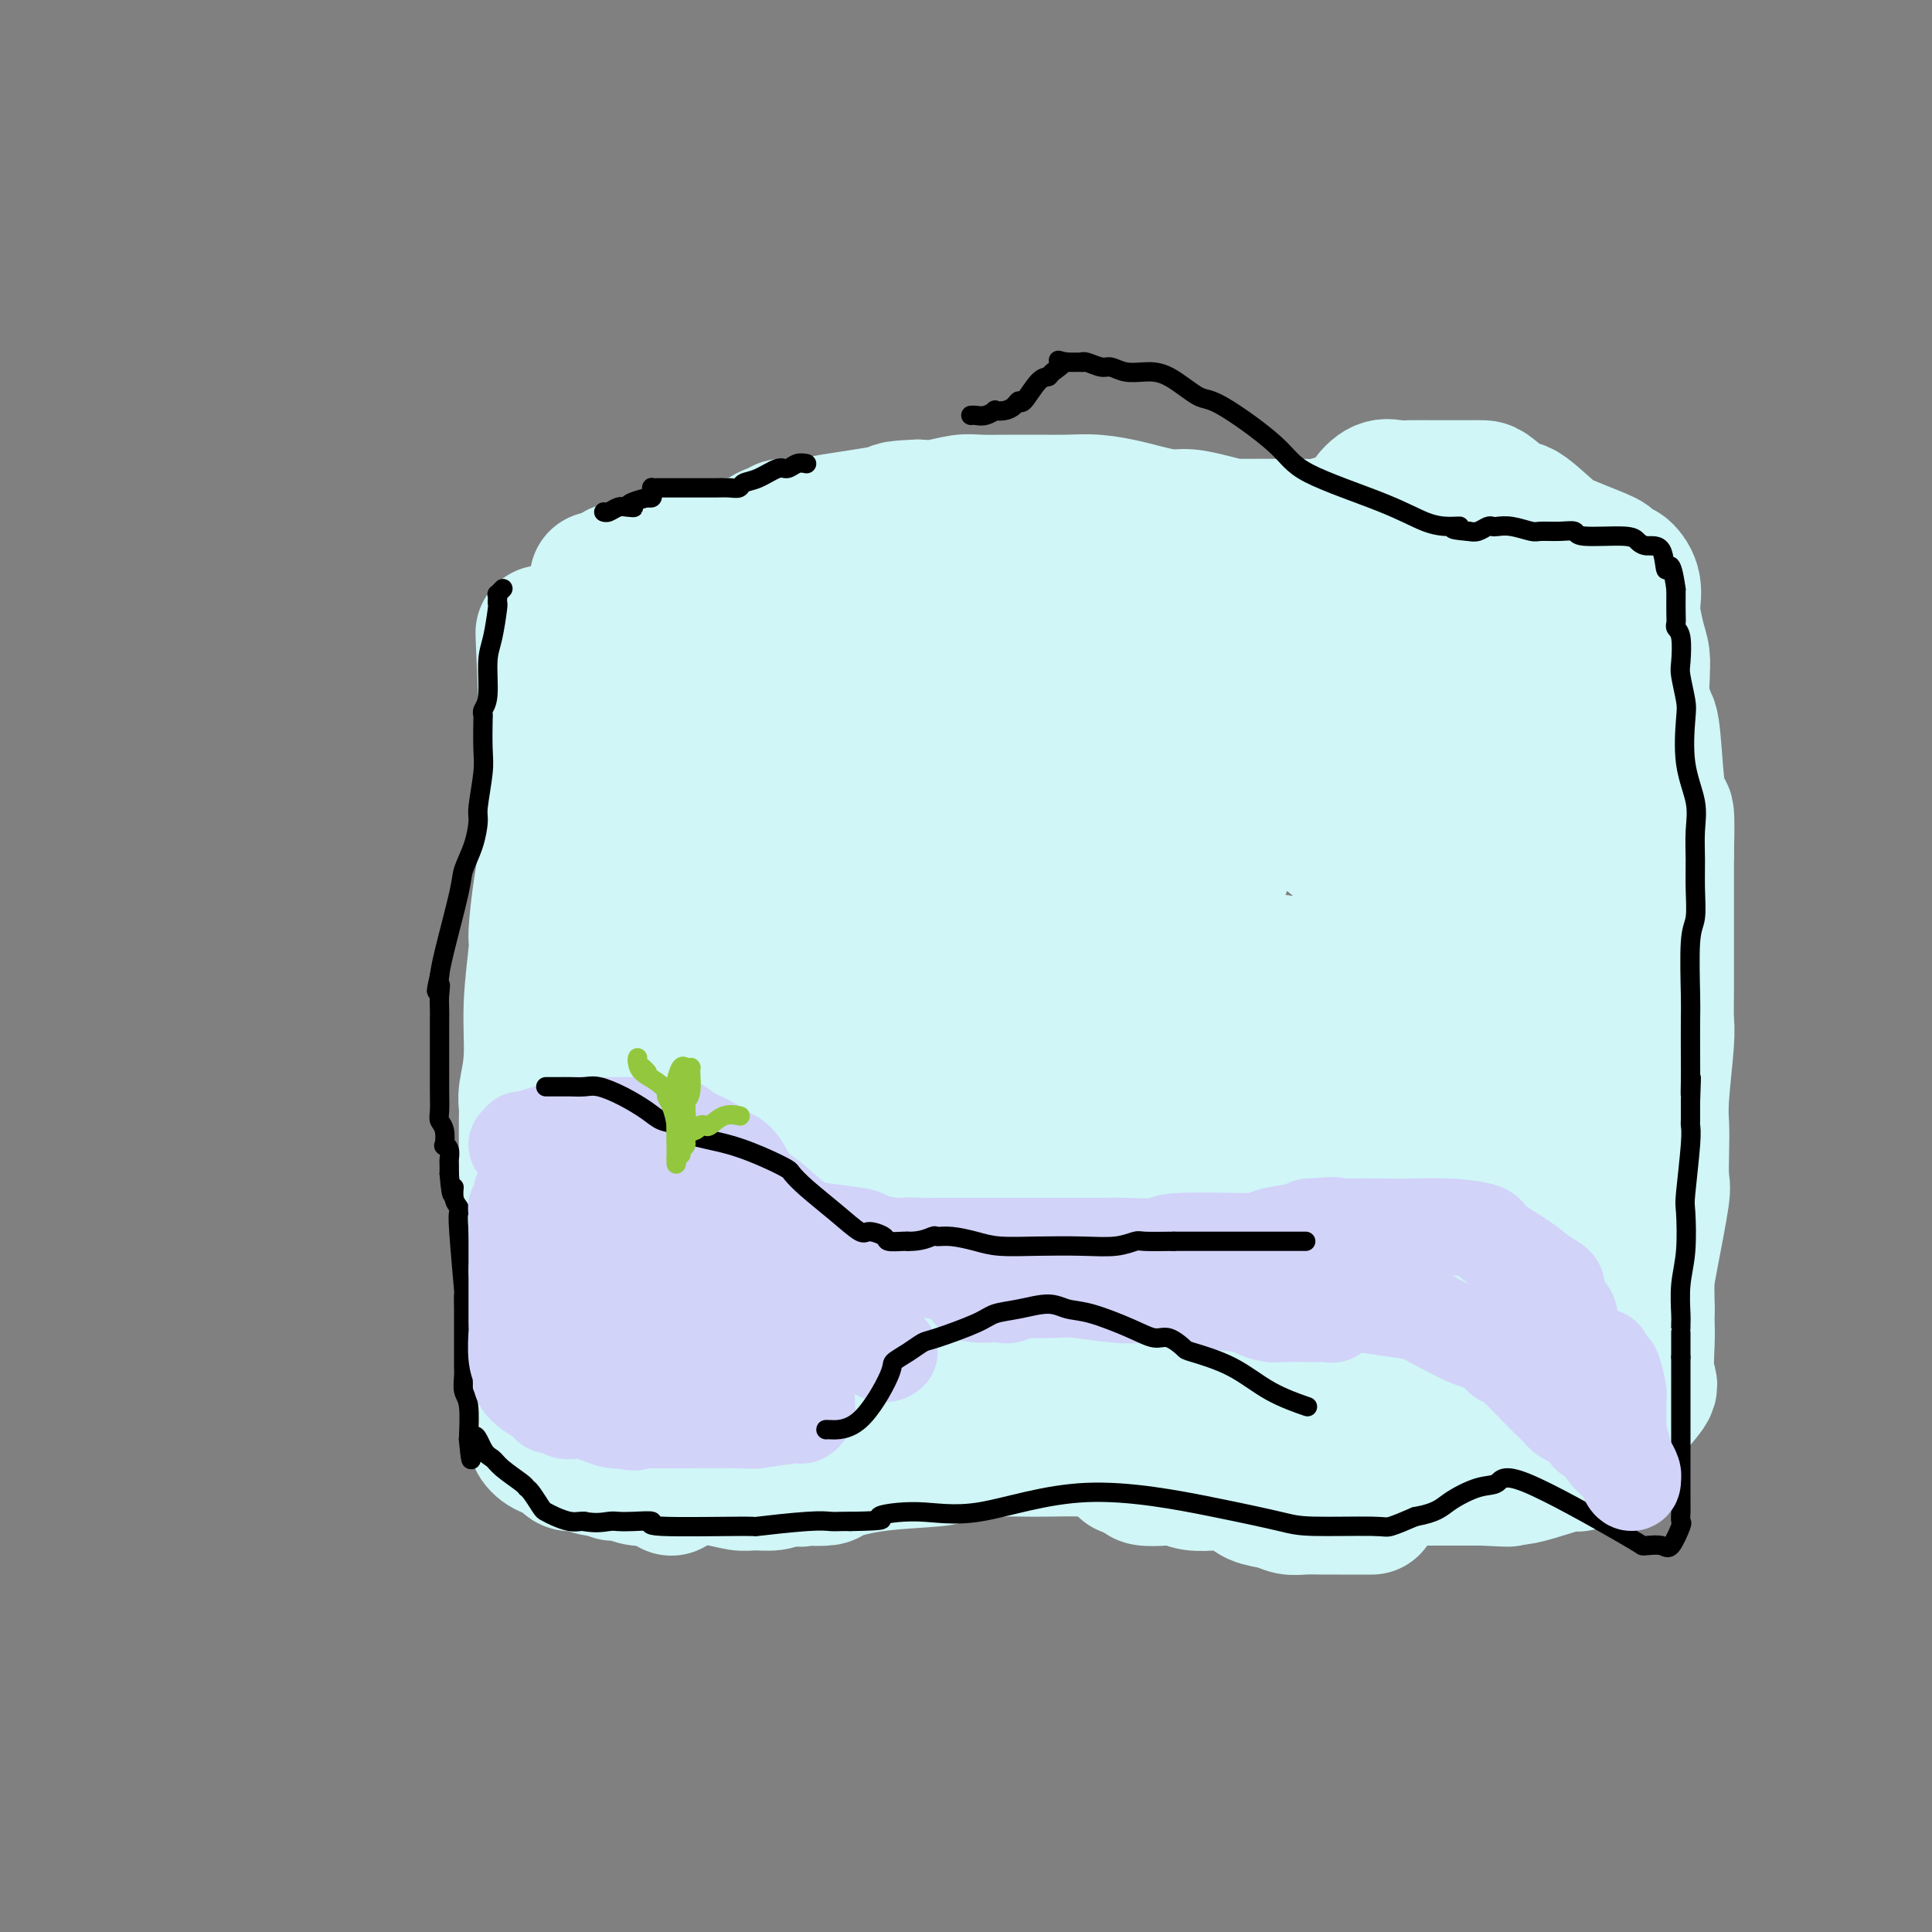 <svg viewBox='0 0 400 400' version='1.1' xmlns='http://www.w3.org/2000/svg' xmlns:xlink='http://www.w3.org/1999/xlink'><rect x="0" y="0" width="400" height="400" fill="#808080" stroke="none"/><g fill='none' stroke='#D0F6F7' stroke-width='28' stroke-linecap='round' stroke-linejoin='round'><path d='M115,134c0.002,0.543 0.005,1.085 0,2c-0.005,0.915 -0.016,2.202 0,3c0.016,0.798 0.061,1.107 0,2c-0.061,0.893 -0.227,2.372 0,3c0.227,0.628 0.846,0.406 1,1c0.154,0.594 -0.156,2.004 0,6c0.156,3.996 0.778,10.578 1,14c0.222,3.422 0.044,3.684 0,6c-0.044,2.316 0.044,6.687 0,10c-0.044,3.313 -0.222,5.568 0,7c0.222,1.432 0.844,2.040 1,4c0.156,1.960 -0.154,5.270 0,8c0.154,2.730 0.773,4.878 1,7c0.227,2.122 0.061,4.218 0,6c-0.061,1.782 -0.016,3.249 0,4c0.016,0.751 0.005,0.786 0,1c-0.005,0.214 -0.002,0.607 0,1'/><path d='M119,219c0.619,13.115 0.166,3.404 0,0c-0.166,-3.404 -0.044,-0.501 0,1c0.044,1.501 0.012,1.601 0,2c-0.012,0.399 -0.003,1.097 0,2c0.003,0.903 0.001,2.013 0,3c-0.001,0.987 -0.000,1.853 0,2c0.000,0.147 0.000,-0.425 0,1c-0.000,1.425 -0.001,4.848 0,7c0.001,2.152 0.004,3.034 0,4c-0.004,0.966 -0.015,2.018 0,4c0.015,1.982 0.057,4.896 0,7c-0.057,2.104 -0.211,3.398 0,5c0.211,1.602 0.789,3.512 1,6c0.211,2.488 0.057,5.553 0,9c-0.057,3.447 -0.015,7.274 0,9c0.015,1.726 0.004,1.350 0,1c-0.004,-0.350 -0.002,-0.675 0,-1'/><path d='M120,281c-0.526,0.491 -2.341,-29.280 -3,-44c-0.659,-14.720 -0.163,-14.387 0,-19c0.163,-4.613 -0.008,-14.170 0,-20c0.008,-5.830 0.194,-7.932 0,-9c-0.194,-1.068 -0.769,-1.103 -1,-3c-0.231,-1.897 -0.118,-5.658 0,-11c0.118,-5.342 0.242,-12.266 0,-15c-0.242,-2.734 -0.849,-1.279 -1,-1c-0.151,0.279 0.156,-0.617 0,-2c-0.156,-1.383 -0.774,-3.253 -1,-4c-0.226,-0.747 -0.061,-0.369 0,-1c0.061,-0.631 0.016,-2.269 0,-3c-0.016,-0.731 -0.003,-0.553 0,-1c0.003,-0.447 -0.003,-1.518 0,-2c0.003,-0.482 0.015,-0.375 0,-1c-0.015,-0.625 -0.055,-1.982 0,-3c0.055,-1.018 0.207,-1.697 0,-2c-0.207,-0.303 -0.773,-0.229 -1,0c-0.227,0.229 -0.113,0.615 0,1'/><path d='M113,141c-1.083,-20.979 -0.290,-3.427 0,3c0.290,6.427 0.078,1.730 0,1c-0.078,-0.730 -0.021,2.509 0,4c0.021,1.491 0.005,1.236 0,1c-0.005,-0.236 -0.001,-0.452 0,3c0.001,3.452 -0.002,10.571 0,14c0.002,3.429 0.011,3.168 0,4c-0.011,0.832 -0.040,2.758 0,4c0.040,1.242 0.150,1.801 0,3c-0.150,1.199 -0.561,3.039 -1,6c-0.439,2.961 -0.906,7.044 -1,9c-0.094,1.956 0.185,1.784 0,4c-0.185,2.216 -0.834,6.820 -1,11c-0.166,4.180 0.152,7.937 0,11c-0.152,3.063 -0.773,5.433 -1,7c-0.227,1.567 -0.061,2.333 0,3c0.061,0.667 0.016,1.237 0,3c-0.016,1.763 -0.004,4.721 0,7c0.004,2.279 0.001,3.879 0,5c-0.001,1.121 -0.000,1.765 0,2c0.000,0.235 0.000,0.063 0,1c-0.000,0.937 -0.000,2.982 0,5c0.000,2.018 0.000,4.009 0,6'/><path d='M109,258c-0.619,19.495 -0.166,9.733 0,7c0.166,-2.733 0.044,1.562 0,3c-0.044,1.438 -0.012,0.020 0,0c0.012,-0.020 0.003,1.358 0,2c-0.003,0.642 -0.001,0.549 0,1c0.001,0.451 0.000,1.447 0,2c-0.000,0.553 -0.000,0.664 0,1c0.000,0.336 0.000,0.898 0,2c-0.000,1.102 -0.000,2.743 0,4c0.000,1.257 0.000,2.128 0,3'/><path d='M109,283c0.222,4.475 0.776,3.163 1,3c0.224,-0.163 0.117,0.825 0,2c-0.117,1.175 -0.245,2.539 0,4c0.245,1.461 0.864,3.021 1,4c0.136,0.979 -0.210,1.377 0,2c0.210,0.623 0.975,1.472 2,2c1.025,0.528 2.308,0.734 3,1c0.692,0.266 0.793,0.593 1,1c0.207,0.407 0.522,0.894 1,1c0.478,0.106 1.120,-0.168 2,0c0.880,0.168 1.999,0.780 3,1c1.001,0.220 1.883,0.049 3,0c1.117,-0.049 2.468,0.026 4,0c1.532,-0.026 3.244,-0.152 5,0c1.756,0.152 3.555,0.580 5,1c1.445,0.420 2.535,0.830 3,1c0.465,0.170 0.306,0.099 1,0c0.694,-0.099 2.241,-0.225 4,0c1.759,0.225 3.729,0.803 5,1c1.271,0.197 1.842,0.015 3,0c1.158,-0.015 2.902,0.139 4,0c1.098,-0.139 1.549,-0.569 2,-1'/><path d='M162,306c6.931,0.466 2.258,0.132 1,0c-1.258,-0.132 0.900,-0.063 3,0c2.100,0.063 4.141,0.119 5,0c0.859,-0.119 0.537,-0.413 2,-1c1.463,-0.587 4.711,-1.467 9,-2c4.289,-0.533 9.617,-0.721 12,-1c2.383,-0.279 1.820,-0.651 2,-1c0.180,-0.349 1.105,-0.675 3,-1c1.895,-0.325 4.762,-0.649 7,-1c2.238,-0.351 3.848,-0.731 5,-1c1.152,-0.269 1.845,-0.428 4,-1c2.155,-0.572 5.771,-1.556 9,-2c3.229,-0.444 6.072,-0.346 9,-1c2.928,-0.654 5.942,-2.059 9,-3c3.058,-0.941 6.160,-1.417 8,-2c1.840,-0.583 2.419,-1.272 5,-1c2.581,0.272 7.166,1.506 9,2c1.834,0.494 0.917,0.247 0,0'/><path d='M264,290c0.192,0.000 0.385,0.000 1,0c0.615,-0.000 1.654,-0.001 3,0c1.346,0.001 3.000,0.002 4,0c1.000,-0.002 1.348,-0.008 2,0c0.652,0.008 1.610,0.030 3,0c1.390,-0.030 3.213,-0.113 4,0c0.787,0.113 0.537,0.421 2,1c1.463,0.579 4.637,1.430 6,2c1.363,0.570 0.913,0.859 2,1c1.087,0.141 3.711,0.132 6,0c2.289,-0.132 4.241,-0.389 5,0c0.759,0.389 0.323,1.425 1,2c0.677,0.575 2.466,0.690 4,1c1.534,0.310 2.813,0.815 4,1c1.187,0.185 2.281,0.050 4,0c1.719,-0.050 4.063,-0.014 5,0c0.937,0.014 0.469,0.007 0,0'/><path d='M284,312c-0.389,0.000 -0.778,0.000 -1,0c-0.222,-0.000 -0.279,-0.000 -1,0c-0.721,0.000 -2.108,0.001 -3,0c-0.892,-0.001 -1.291,-0.003 -2,0c-0.709,0.003 -1.730,0.013 -3,0c-1.270,-0.013 -2.789,-0.049 -4,0c-1.211,0.049 -2.114,0.181 -3,0c-0.886,-0.181 -1.754,-0.676 -3,-1c-1.246,-0.324 -2.868,-0.478 -4,-1c-1.132,-0.522 -1.773,-1.411 -3,-2c-1.227,-0.589 -3.040,-0.876 -4,-1c-0.960,-0.124 -1.067,-0.085 -2,0c-0.933,0.085 -2.693,0.216 -4,0c-1.307,-0.216 -2.161,-0.780 -3,-1c-0.839,-0.220 -1.661,-0.098 -3,0c-1.339,0.098 -3.194,0.171 -4,0c-0.806,-0.171 -0.563,-0.584 -1,-1c-0.437,-0.416 -1.553,-0.833 -2,-1c-0.447,-0.167 -0.223,-0.083 0,0'/><path d='M234,304c-0.417,0.000 -0.833,0.000 -1,0c-0.167,0.000 -0.083,0.000 0,0'/><path d='M127,305c0.577,-0.113 1.155,-0.226 2,0c0.845,0.226 1.958,0.790 3,1c1.042,0.210 2.015,0.065 3,0c0.985,-0.065 1.983,-0.048 3,0c1.017,0.048 2.054,0.129 4,0c1.946,-0.129 4.799,-0.469 8,-1c3.201,-0.531 6.748,-1.253 10,-2c3.252,-0.747 6.210,-1.521 8,-2c1.790,-0.479 2.413,-0.665 5,-1c2.587,-0.335 7.138,-0.818 10,-1c2.862,-0.182 4.037,-0.063 5,0c0.963,0.063 1.716,0.069 3,0c1.284,-0.069 3.099,-0.215 5,0c1.901,0.215 3.888,0.789 6,1c2.112,0.211 4.351,0.058 6,0c1.649,-0.058 2.710,-0.022 4,0c1.290,0.022 2.811,0.030 5,0c2.189,-0.030 5.046,-0.099 7,0c1.954,0.099 3.004,0.366 6,1c2.996,0.634 7.937,1.634 10,2c2.063,0.366 1.248,0.099 3,0c1.752,-0.099 6.072,-0.028 9,0c2.928,0.028 4.464,0.014 6,0'/><path d='M258,303c16.798,1.298 21.294,2.544 24,3c2.706,0.456 3.622,0.122 5,0c1.378,-0.122 3.219,-0.033 4,0c0.781,0.033 0.502,0.009 1,0c0.498,-0.009 1.773,-0.002 3,0c1.227,0.002 2.407,0.001 4,0c1.593,-0.001 3.598,-0.000 5,0c1.402,0.000 2.201,0.000 3,0'/><path d='M307,306c8.417,0.457 4.960,0.100 4,0c-0.960,-0.100 0.577,0.057 2,0c1.423,-0.057 2.733,-0.327 5,-1c2.267,-0.673 5.492,-1.748 7,-2c1.508,-0.252 1.299,0.317 2,0c0.701,-0.317 2.314,-1.522 4,-3c1.686,-1.478 3.447,-3.228 4,-4c0.553,-0.772 -0.100,-0.566 1,-2c1.100,-1.434 3.955,-4.509 5,-6c1.045,-1.491 0.280,-1.400 0,-3c-0.280,-1.600 -0.075,-4.892 0,-7c0.075,-2.108 0.022,-3.031 0,-4c-0.022,-0.969 -0.011,-1.985 0,-3'/><path d='M341,271c-0.028,-3.792 -0.099,-4.772 0,-6c0.099,-1.228 0.366,-2.705 1,-6c0.634,-3.295 1.633,-8.408 2,-11c0.367,-2.592 0.102,-2.661 0,-4c-0.102,-1.339 -0.041,-3.946 0,-6c0.041,-2.054 0.064,-3.555 0,-5c-0.064,-1.445 -0.213,-2.835 0,-6c0.213,-3.165 0.789,-8.105 1,-11c0.211,-2.895 0.056,-3.747 0,-5c-0.056,-1.253 -0.015,-2.909 0,-6c0.015,-3.091 0.004,-7.618 0,-10c-0.004,-2.382 -0.001,-2.618 0,-5c0.001,-2.382 0.000,-6.911 0,-9c-0.000,-2.089 -0.000,-1.740 0,-2c0.000,-0.260 0.000,-1.130 0,-2'/><path d='M345,177c0.396,-15.305 -0.615,-6.568 -1,-4c-0.385,2.568 -0.146,-1.035 0,-3c0.146,-1.965 0.198,-2.294 0,-3c-0.198,-0.706 -0.645,-1.789 -1,-5c-0.355,-3.211 -0.617,-8.549 -1,-11c-0.383,-2.451 -0.887,-2.013 -1,-2c-0.113,0.013 0.167,-0.397 0,-1c-0.167,-0.603 -0.780,-1.398 -1,-3c-0.220,-1.602 -0.049,-4.013 0,-5c0.049,-0.987 -0.026,-0.552 0,-1c0.026,-0.448 0.152,-1.778 0,-3c-0.152,-1.222 -0.583,-2.335 -1,-4c-0.417,-1.665 -0.818,-3.881 -1,-5c-0.182,-1.119 -0.143,-1.140 0,-2c0.143,-0.860 0.389,-2.559 0,-4c-0.389,-1.441 -1.414,-2.623 -2,-3c-0.586,-0.377 -0.731,0.051 -1,0c-0.269,-0.051 -0.660,-0.581 -1,-1c-0.340,-0.419 -0.630,-0.728 -1,-1c-0.370,-0.272 -0.820,-0.506 -2,-1c-1.180,-0.494 -3.090,-1.247 -5,-2'/><path d='M326,113c-2.144,-1.104 -1.505,0.135 -3,-1c-1.495,-1.135 -5.125,-4.644 -7,-6c-1.875,-1.356 -1.995,-0.560 -3,-1c-1.005,-0.440 -2.896,-2.118 -4,-3c-1.104,-0.882 -1.423,-0.969 -2,-1c-0.577,-0.031 -1.414,-0.008 -3,0c-1.586,0.008 -3.922,-0.000 -5,0c-1.078,0.000 -0.898,0.008 -2,0c-1.102,-0.008 -3.485,-0.033 -5,0c-1.515,0.033 -2.160,0.125 -3,0c-0.840,-0.125 -1.875,-0.466 -3,0c-1.125,0.466 -2.341,1.741 -3,3c-0.659,1.259 -0.760,2.503 -1,3c-0.240,0.497 -0.620,0.249 -1,0'/><path d='M281,107c-1.159,1.171 -1.557,1.098 -2,1c-0.443,-0.098 -0.932,-0.223 -2,0c-1.068,0.223 -2.714,0.792 -4,1c-1.286,0.208 -2.212,0.053 -3,0c-0.788,-0.053 -1.439,-0.004 -4,0c-2.561,0.004 -7.033,-0.037 -9,0c-1.967,0.037 -1.429,0.150 -2,0c-0.571,-0.150 -2.251,-0.565 -4,-1c-1.749,-0.435 -3.569,-0.891 -5,-1c-1.431,-0.109 -2.475,0.128 -4,0c-1.525,-0.128 -3.533,-0.623 -5,-1c-1.467,-0.377 -2.393,-0.637 -4,-1c-1.607,-0.363 -3.894,-0.829 -6,-1c-2.106,-0.171 -4.030,-0.045 -6,0c-1.970,0.045 -3.985,0.011 -5,0c-1.015,-0.011 -1.030,0.001 -2,0c-0.970,-0.001 -2.895,-0.014 -5,0c-2.105,0.014 -4.389,0.055 -6,0c-1.611,-0.055 -2.549,-0.207 -4,0c-1.451,0.207 -3.415,0.773 -5,1c-1.585,0.227 -2.793,0.113 -4,0'/><path d='M190,105c-6.416,0.276 -3.955,0.465 -6,1c-2.045,0.535 -8.597,1.415 -12,2c-3.403,0.585 -3.658,0.875 -4,1c-0.342,0.125 -0.772,0.085 -2,0c-1.228,-0.085 -3.254,-0.215 -4,0c-0.746,0.215 -0.213,0.776 0,1c0.213,0.224 0.107,0.112 0,0'/><path d='M162,110c-0.636,-0.091 -1.273,-0.182 -2,0c-0.727,0.182 -1.545,0.636 -2,1c-0.455,0.364 -0.545,0.637 -1,1c-0.455,0.363 -1.273,0.815 -2,1c-0.727,0.185 -1.364,0.102 -2,0c-0.636,-0.102 -1.271,-0.224 -2,0c-0.729,0.224 -1.553,0.795 -2,1c-0.447,0.205 -0.516,0.042 -1,0c-0.484,-0.042 -1.383,0.035 -2,0c-0.617,-0.035 -0.953,-0.181 -2,0c-1.047,0.181 -2.805,0.689 -4,1c-1.195,0.311 -1.826,0.423 -3,1c-1.174,0.577 -2.892,1.618 -4,2c-1.108,0.382 -1.606,0.105 -2,0c-0.394,-0.105 -0.683,-0.038 -1,0c-0.317,0.038 -0.662,0.049 -1,0c-0.338,-0.049 -0.668,-0.157 -1,0c-0.332,0.157 -0.666,0.578 -1,1'/><path d='M127,119c-5.833,1.500 -2.917,0.750 0,0'/><path d='M136,161c-0.196,0.934 -0.392,1.869 0,-4c0.392,-5.869 1.373,-18.541 2,-25c0.627,-6.459 0.900,-6.705 1,-7c0.100,-0.295 0.027,-0.639 0,-1c-0.027,-0.361 -0.007,-0.739 0,3c0.007,3.739 0.002,11.593 0,18c-0.002,6.407 -0.001,11.366 0,19c0.001,7.634 0.000,17.944 0,27c-0.000,9.056 -0.000,16.860 0,24c0.000,7.140 0.000,13.617 0,18c-0.000,4.383 -0.000,6.672 0,8c0.000,1.328 0.000,1.693 0,2c-0.000,0.307 -0.000,0.554 0,1c0.000,0.446 0.000,1.089 0,1c-0.000,-0.089 -0.000,-0.911 0,1c0.000,1.911 0.000,6.556 0,9c-0.000,2.444 -0.000,2.686 0,3c0.000,0.314 0.000,0.700 0,1c-0.000,0.300 -0.000,0.514 0,1c0.000,0.486 0.000,1.243 0,2'/><path d='M139,262c-0.000,22.598 -0.000,10.592 0,12c0.000,1.408 0.000,16.231 0,24c-0.000,7.769 -0.001,8.483 0,9c0.001,0.517 0.004,0.836 0,1c-0.004,0.164 -0.014,0.172 0,-1c0.014,-1.172 0.053,-3.523 0,-5c-0.053,-1.477 -0.198,-2.079 0,-3c0.198,-0.921 0.738,-2.161 1,-6c0.262,-3.839 0.247,-10.278 0,-13c-0.247,-2.722 -0.726,-1.727 0,-7c0.726,-5.273 2.656,-16.815 4,-23c1.344,-6.185 2.102,-7.013 3,-9c0.898,-1.987 1.934,-5.134 4,-13c2.066,-7.866 5.160,-20.450 10,-37c4.840,-16.550 11.427,-37.064 14,-45c2.573,-7.936 1.133,-3.292 1,-2c-0.133,1.292 1.041,-0.768 2,-2c0.959,-1.232 1.703,-1.638 2,-2c0.297,-0.362 0.149,-0.681 0,-1'/><path d='M180,139c0.893,-1.112 0.624,-0.392 0,1c-0.624,1.392 -1.605,3.455 -2,3c-0.395,-0.455 -0.204,-3.428 -3,6c-2.796,9.428 -8.581,31.258 -11,41c-2.419,9.742 -1.474,7.397 -2,9c-0.526,1.603 -2.523,7.155 -5,14c-2.477,6.845 -5.434,14.984 -7,20c-1.566,5.016 -1.740,6.910 -2,8c-0.260,1.090 -0.604,1.378 -1,0c-0.396,-1.378 -0.842,-4.421 -1,-6c-0.158,-1.579 -0.028,-1.694 0,-7c0.028,-5.306 -0.046,-15.803 1,-25c1.046,-9.197 3.211,-17.093 4,-22c0.789,-4.907 0.200,-6.823 0,-8c-0.200,-1.177 -0.012,-1.614 0,-2c0.012,-0.386 -0.150,-0.719 0,-2c0.150,-1.281 0.614,-3.509 1,-7c0.386,-3.491 0.693,-8.246 1,-13'/><path d='M153,149c1.316,-11.073 1.606,-11.754 2,-13c0.394,-1.246 0.891,-3.056 1,-4c0.109,-0.944 -0.169,-1.022 0,-1c0.169,0.022 0.784,0.144 1,1c0.216,0.856 0.031,2.446 0,4c-0.031,1.554 0.090,3.073 0,4c-0.090,0.927 -0.392,1.264 0,7c0.392,5.736 1.478,16.872 2,24c0.522,7.128 0.479,10.248 1,16c0.521,5.752 1.604,14.135 2,22c0.396,7.865 0.104,15.211 0,20c-0.104,4.789 -0.021,7.020 0,9c0.021,1.980 -0.019,3.709 0,5c0.019,1.291 0.096,2.144 -1,6c-1.096,3.856 -3.366,10.714 -4,14c-0.634,3.286 0.368,3.000 0,5c-0.368,2.000 -2.105,6.286 -3,9c-0.895,2.714 -0.947,3.857 -1,5'/><path d='M153,282c-1.467,6.018 -0.635,1.564 0,-1c0.635,-2.564 1.072,-3.236 0,-1c-1.072,2.236 -3.654,7.382 1,-4c4.654,-11.382 16.544,-39.291 22,-54c5.456,-14.709 4.476,-16.217 5,-19c0.524,-2.783 2.551,-6.840 3,-9c0.449,-2.160 -0.678,-2.423 0,-6c0.678,-3.577 3.163,-10.469 5,-18c1.837,-7.531 3.028,-15.700 4,-21c0.972,-5.300 1.726,-7.731 2,-9c0.274,-1.269 0.070,-1.377 0,-2c-0.070,-0.623 -0.005,-1.762 0,-1c0.005,0.762 -0.051,3.425 0,5c0.051,1.575 0.210,2.063 0,3c-0.210,0.937 -0.788,2.323 -2,6c-1.212,3.677 -3.057,9.644 -4,13c-0.943,3.356 -0.984,4.102 -2,7c-1.016,2.898 -3.008,7.949 -5,13'/><path d='M182,184c-2.528,11.356 -2.348,16.245 -3,21c-0.652,4.755 -2.135,9.375 -3,13c-0.865,3.625 -1.113,6.254 -2,9c-0.887,2.746 -2.412,5.607 -3,8c-0.588,2.393 -0.238,4.317 0,5c0.238,0.683 0.365,0.123 0,1c-0.365,0.877 -1.222,3.190 -2,8c-0.778,4.810 -1.476,12.118 -2,17c-0.524,4.882 -0.873,7.337 -1,10c-0.127,2.663 -0.033,5.533 0,7c0.033,1.467 0.006,1.532 0,1c-0.006,-0.532 0.008,-1.661 0,-2c-0.008,-0.339 -0.037,0.110 1,0c1.037,-0.110 3.140,-0.780 4,-1c0.860,-0.220 0.477,0.010 1,0c0.523,-0.010 1.953,-0.260 3,-1c1.047,-0.740 1.712,-1.969 3,-3c1.288,-1.031 3.201,-1.864 4,-3c0.799,-1.136 0.484,-2.575 2,-4c1.516,-1.425 4.862,-2.836 7,-4c2.138,-1.164 3.069,-2.082 4,-3'/><path d='M195,263c5.977,-2.868 10.920,-1.539 13,-1c2.080,0.539 1.298,0.288 2,0c0.702,-0.288 2.888,-0.613 5,-1c2.112,-0.387 4.152,-0.834 6,-1c1.848,-0.166 3.506,-0.049 4,0c0.494,0.049 -0.175,0.031 -1,0c-0.825,-0.031 -1.805,-0.076 -5,1c-3.195,1.076 -8.605,3.272 -19,8c-10.395,4.728 -25.775,11.988 -36,16c-10.225,4.012 -15.294,4.778 -18,5c-2.706,0.222 -3.047,-0.098 -5,0c-1.953,0.098 -5.516,0.613 -4,1c1.516,0.387 8.110,0.645 12,1c3.890,0.355 5.074,0.806 11,1c5.926,0.194 16.593,0.129 29,-2c12.407,-2.129 26.552,-6.323 35,-10c8.448,-3.677 11.197,-6.836 13,-9c1.803,-2.164 2.658,-3.333 3,-4c0.342,-0.667 0.171,-0.834 0,-1'/><path d='M240,267c2.300,-2.286 0.048,-1.002 -2,-1c-2.048,0.002 -3.894,-1.277 -6,-2c-2.106,-0.723 -4.474,-0.890 -9,-1c-4.526,-0.110 -11.210,-0.165 -17,-1c-5.790,-0.835 -10.685,-2.451 -14,-3c-3.315,-0.549 -5.050,-0.030 -4,-1c1.050,-0.970 4.884,-3.429 10,-7c5.116,-3.571 11.515,-8.255 22,-14c10.485,-5.745 25.058,-12.550 33,-19c7.942,-6.450 9.254,-12.544 10,-15c0.746,-2.456 0.928,-1.273 1,-1c0.072,0.273 0.036,-0.363 0,-1'/><path d='M264,201c1.697,-2.870 0.441,-1.543 0,-1c-0.441,0.543 -0.067,0.304 0,0c0.067,-0.304 -0.172,-0.673 -1,-1c-0.828,-0.327 -2.246,-0.612 -4,-1c-1.754,-0.388 -3.843,-0.878 -8,-1c-4.157,-0.122 -10.382,0.126 -14,1c-3.618,0.874 -4.628,2.375 -5,3c-0.372,0.625 -0.106,0.372 0,1c0.106,0.628 0.052,2.135 0,3c-0.052,0.865 -0.101,1.086 0,1c0.101,-0.086 0.353,-0.481 1,0c0.647,0.481 1.690,1.837 4,0c2.310,-1.837 5.888,-6.866 9,-12c3.112,-5.134 5.758,-10.373 8,-16c2.242,-5.627 4.080,-11.643 3,-16c-1.080,-4.357 -5.078,-7.057 -10,-9c-4.922,-1.943 -10.769,-3.131 -17,-3c-6.231,0.131 -12.845,1.582 -18,5c-5.155,3.418 -8.849,8.805 -11,12c-2.151,3.195 -2.757,4.199 -4,7c-1.243,2.801 -3.121,7.401 -5,12'/><path d='M192,186c-1.615,3.746 -1.152,3.609 -1,4c0.152,0.391 -0.009,1.308 0,2c0.009,0.692 0.186,1.159 3,3c2.814,1.841 8.264,5.057 14,7c5.736,1.943 11.757,2.613 17,0c5.243,-2.613 9.709,-8.509 8,-16c-1.709,-7.491 -9.593,-16.577 -16,-22c-6.407,-5.423 -11.336,-7.182 -15,-8c-3.664,-0.818 -6.061,-0.696 -9,2c-2.939,2.696 -6.420,7.966 -9,13c-2.580,5.034 -4.260,9.832 -5,13c-0.740,3.168 -0.539,4.704 -1,12c-0.461,7.296 -1.582,20.350 -2,28c-0.418,7.650 -0.131,9.895 0,11c0.131,1.105 0.107,1.069 1,1c0.893,-0.069 2.702,-0.173 6,-2c3.298,-1.827 8.085,-5.379 13,-10c4.915,-4.621 9.957,-10.310 15,-16'/><path d='M211,208c2.549,-3.307 1.422,-3.574 1,-5c-0.422,-1.426 -0.137,-4.011 0,-6c0.137,-1.989 0.128,-3.382 0,-4c-0.128,-0.618 -0.375,-0.462 -1,-1c-0.625,-0.538 -1.629,-1.769 -4,-1c-2.371,0.769 -6.108,3.538 -8,5c-1.892,1.462 -1.940,1.617 -2,2c-0.060,0.383 -0.134,0.992 0,1c0.134,0.008 0.476,-0.586 2,0c1.524,0.586 4.232,2.353 8,3c3.768,0.647 8.598,0.174 11,0c2.402,-0.174 2.378,-0.050 4,0c1.622,0.050 4.891,0.025 6,-1c1.109,-1.025 0.059,-3.052 0,-4c-0.059,-0.948 0.874,-0.818 -1,-3c-1.874,-2.182 -6.553,-6.676 -11,-11c-4.447,-4.324 -8.661,-8.479 -12,-11c-3.339,-2.521 -5.802,-3.408 -7,-4c-1.198,-0.592 -1.130,-0.890 -1,-1c0.130,-0.110 0.323,-0.031 1,0c0.677,0.031 1.839,0.016 3,0'/><path d='M200,167c2.472,-0.157 7.152,-0.051 13,0c5.848,0.051 12.865,0.047 17,0c4.135,-0.047 5.388,-0.138 6,0c0.612,0.138 0.582,0.504 1,1c0.418,0.496 1.282,1.120 0,1c-1.282,-0.120 -4.710,-0.985 -6,-1c-1.290,-0.015 -0.441,0.819 -3,-1c-2.559,-1.819 -8.527,-6.290 -13,-10c-4.473,-3.710 -7.450,-6.660 -9,-8c-1.550,-1.340 -1.673,-1.071 -2,-1c-0.327,0.071 -0.857,-0.058 -2,0c-1.143,0.058 -2.898,0.302 -4,0c-1.102,-0.302 -1.551,-1.151 -2,-2'/><path d='M196,146c-2.167,-1.246 -2.586,-2.860 -3,-4c-0.414,-1.140 -0.824,-1.805 -1,-2c-0.176,-0.195 -0.119,0.079 0,0c0.119,-0.079 0.301,-0.511 0,-1c-0.301,-0.489 -1.084,-1.034 -1,-4c0.084,-2.966 1.037,-8.351 2,-11c0.963,-2.649 1.937,-2.561 3,-3c1.063,-0.439 2.215,-1.406 3,-2c0.785,-0.594 1.204,-0.815 3,-1c1.796,-0.185 4.971,-0.335 8,0c3.029,0.335 5.913,1.155 8,2c2.087,0.845 3.376,1.715 5,3c1.624,1.285 3.583,2.985 5,4c1.417,1.015 2.291,1.343 3,2c0.709,0.657 1.251,1.641 3,2c1.749,0.359 4.703,0.093 6,0c1.297,-0.093 0.935,-0.015 1,0c0.065,0.015 0.556,-0.034 1,0c0.444,0.034 0.841,0.153 0,0c-0.841,-0.153 -2.921,-0.576 -5,-1'/><path d='M237,130c-3.119,0.296 -9.417,1.537 -17,3c-7.583,1.463 -16.451,3.148 -23,4c-6.549,0.852 -10.778,0.870 -13,1c-2.222,0.130 -2.438,0.372 -4,0c-1.562,-0.372 -4.471,-1.356 -6,-2c-1.529,-0.644 -1.678,-0.946 -2,-1c-0.322,-0.054 -0.818,0.139 -1,0c-0.182,-0.139 -0.051,-0.611 0,-1c0.051,-0.389 0.022,-0.695 0,-1c-0.022,-0.305 -0.036,-0.607 0,-1c0.036,-0.393 0.122,-0.875 0,-1c-0.122,-0.125 -0.453,0.109 0,0c0.453,-0.109 1.690,-0.560 3,-1c1.310,-0.440 2.691,-0.871 5,-1c2.309,-0.129 5.545,0.042 9,0c3.455,-0.042 7.130,-0.298 9,0c1.870,0.298 1.935,1.149 2,2'/><path d='M199,131c4.016,0.721 4.055,1.524 6,3c1.945,1.476 5.797,3.624 10,6c4.203,2.376 8.758,4.979 13,7c4.242,2.021 8.172,3.461 14,6c5.828,2.539 13.556,6.178 22,12c8.444,5.822 17.605,13.829 21,17c3.395,3.171 1.026,1.507 0,1c-1.026,-0.507 -0.708,0.142 -1,1c-0.292,0.858 -1.194,1.923 -2,5c-0.806,3.077 -1.516,8.165 -2,11c-0.484,2.835 -0.742,3.418 -1,4'/><path d='M279,204c-1.206,5.065 -1.220,6.729 -2,11c-0.780,4.271 -2.324,11.151 -4,16c-1.676,4.849 -3.483,7.667 -5,11c-1.517,3.333 -2.745,7.179 -4,10c-1.255,2.821 -2.538,4.615 -3,5c-0.462,0.385 -0.103,-0.640 0,-1c0.103,-0.360 -0.051,-0.055 0,-1c0.051,-0.945 0.307,-3.139 0,-4c-0.307,-0.861 -1.179,-0.388 0,-5c1.179,-4.612 4.408,-14.311 9,-27c4.592,-12.689 10.549,-28.370 14,-37c3.451,-8.630 4.398,-10.208 5,-11c0.602,-0.792 0.859,-0.798 1,-1c0.141,-0.202 0.166,-0.601 1,-1c0.834,-0.399 2.476,-0.799 5,-2c2.524,-1.201 5.930,-3.202 10,-5c4.070,-1.798 8.803,-3.393 12,-4c3.197,-0.607 4.857,-0.224 6,0c1.143,0.224 1.769,0.291 2,1c0.231,0.709 0.066,2.060 0,3c-0.066,0.940 -0.033,1.470 0,2'/><path d='M326,164c0.377,1.295 0.321,1.531 0,2c-0.321,0.469 -0.906,1.170 -1,1c-0.094,-0.170 0.303,-1.210 -1,1c-1.303,2.210 -4.307,7.670 -8,12c-3.693,4.330 -8.074,7.531 -12,10c-3.926,2.469 -7.398,4.206 -9,5c-1.602,0.794 -1.335,0.645 -2,1c-0.665,0.355 -2.263,1.216 -3,2c-0.737,0.784 -0.612,1.493 -1,3c-0.388,1.507 -1.290,3.813 -2,6c-0.710,2.187 -1.229,4.257 -2,6c-0.771,1.743 -1.795,3.161 -3,7c-1.205,3.839 -2.592,10.100 -5,15c-2.408,4.900 -5.838,8.441 -9,10c-3.162,1.559 -6.055,1.137 -7,1c-0.945,-0.137 0.058,0.012 -1,0c-1.058,-0.012 -4.179,-0.186 -7,-1c-2.821,-0.814 -5.344,-2.270 -7,-3c-1.656,-0.730 -2.446,-0.735 -4,-1c-1.554,-0.265 -3.873,-0.790 -5,-1c-1.127,-0.210 -1.064,-0.105 -1,0'/><path d='M236,240c-5.615,-0.813 -3.652,-0.345 -3,0c0.652,0.345 -0.007,0.569 -1,0c-0.993,-0.569 -2.319,-1.929 -3,-4c-0.681,-2.071 -0.718,-4.853 -1,-6c-0.282,-1.147 -0.808,-0.657 -1,-2c-0.192,-1.343 -0.051,-4.517 0,-9c0.051,-4.483 0.013,-10.273 0,-13c-0.013,-2.727 0.000,-2.390 0,-2c-0.000,0.390 -0.014,0.832 0,1c0.014,0.168 0.057,0.062 0,1c-0.057,0.938 -0.212,2.920 0,4c0.212,1.080 0.793,1.258 1,2c0.207,0.742 0.040,2.048 0,3c-0.040,0.952 0.047,1.551 0,2c-0.047,0.449 -0.229,0.749 0,1c0.229,0.251 0.869,0.452 1,1c0.131,0.548 -0.248,1.442 0,3c0.248,1.558 1.124,3.779 2,6'/><path d='M231,228c1.439,4.314 3.036,4.098 5,6c1.964,1.902 4.296,5.923 6,9c1.704,3.077 2.779,5.210 5,7c2.221,1.790 5.586,3.239 7,4c1.414,0.761 0.877,0.836 3,1c2.123,0.164 6.907,0.419 10,0c3.093,-0.419 4.496,-1.511 5,-2c0.504,-0.489 0.108,-0.373 1,-1c0.892,-0.627 3.071,-1.996 4,-2c0.929,-0.004 0.609,1.359 4,-1c3.391,-2.359 10.494,-8.438 14,-12c3.506,-3.562 3.417,-4.606 5,-8c1.583,-3.394 4.839,-9.139 6,-13c1.161,-3.861 0.228,-5.838 0,-7c-0.228,-1.162 0.248,-1.507 0,-4c-0.248,-2.493 -1.221,-7.132 -2,-12c-0.779,-4.868 -1.364,-9.964 -2,-13c-0.636,-3.036 -1.325,-4.010 -2,-6c-0.675,-1.990 -1.338,-4.995 -2,-8'/><path d='M298,166c-1.430,-8.493 -1.006,-4.726 -3,-6c-1.994,-1.274 -6.405,-7.589 -8,-10c-1.595,-2.411 -0.374,-0.917 -1,-3c-0.626,-2.083 -3.100,-7.744 -4,-10c-0.900,-2.256 -0.225,-1.109 0,-1c0.225,0.109 0.001,-0.820 0,-1c-0.001,-0.180 0.221,0.391 0,1c-0.221,0.609 -0.887,1.257 0,3c0.887,1.743 3.326,4.581 5,6c1.674,1.419 2.584,1.418 4,4c1.416,2.582 3.339,7.747 5,11c1.661,3.253 3.061,4.593 4,6c0.939,1.407 1.419,2.882 2,5c0.581,2.118 1.265,4.879 2,9c0.735,4.121 1.521,9.604 2,12c0.479,2.396 0.651,1.706 1,5c0.349,3.294 0.875,10.570 1,15c0.125,4.430 -0.152,6.012 0,7c0.152,0.988 0.733,1.381 0,3c-0.733,1.619 -2.781,4.462 -4,6c-1.219,1.538 -1.610,1.769 -2,2'/><path d='M302,230c-1.672,3.300 -2.851,7.550 -4,11c-1.149,3.450 -2.267,6.101 -4,8c-1.733,1.899 -4.083,3.045 -6,4c-1.917,0.955 -3.403,1.720 -5,2c-1.597,0.280 -3.304,0.076 -6,0c-2.696,-0.076 -6.380,-0.025 -8,0c-1.620,0.025 -1.174,0.023 -1,0c0.174,-0.023 0.078,-0.066 0,0c-0.078,0.066 -0.138,0.241 1,1c1.138,0.759 3.472,2.102 5,3c1.528,0.898 2.249,1.351 4,2c1.751,0.649 4.533,1.493 6,2c1.467,0.507 1.620,0.675 2,1c0.380,0.325 0.988,0.807 2,1c1.012,0.193 2.429,0.099 3,0c0.571,-0.099 0.297,-0.202 1,0c0.703,0.202 2.381,0.708 3,1c0.619,0.292 0.177,0.369 1,0c0.823,-0.369 2.912,-1.185 5,-2'/><path d='M301,264c2.813,-0.110 3.346,0.114 3,0c-0.346,-0.114 -1.570,-0.568 -2,-1c-0.430,-0.432 -0.067,-0.844 -2,-2c-1.933,-1.156 -6.164,-3.056 -9,-4c-2.836,-0.944 -4.279,-0.932 -9,-2c-4.721,-1.068 -12.721,-3.218 -18,-4c-5.279,-0.782 -7.839,-0.198 -9,0c-1.161,0.198 -0.924,0.011 -2,0c-1.076,-0.011 -3.466,0.156 -5,0c-1.534,-0.156 -2.212,-0.633 -3,-1c-0.788,-0.367 -1.685,-0.624 -2,0c-0.315,0.624 -0.046,2.130 0,3c0.046,0.870 -0.130,1.106 0,2c0.130,0.894 0.565,2.447 1,4'/><path d='M244,259c0.060,1.432 0.711,0.513 2,1c1.289,0.487 3.215,2.379 5,4c1.785,1.621 3.430,2.970 6,4c2.570,1.030 6.066,1.740 9,2c2.934,0.260 5.305,0.070 8,0c2.695,-0.070 5.714,-0.020 8,0c2.286,0.020 3.839,0.009 5,0c1.161,-0.009 1.929,-0.016 3,0c1.071,0.016 2.446,0.057 4,0c1.554,-0.057 3.289,-0.210 5,0c1.711,0.210 3.400,0.783 5,1c1.600,0.217 3.112,0.077 4,0c0.888,-0.077 1.152,-0.092 2,0c0.848,0.092 2.281,0.292 4,0c1.719,-0.292 3.723,-1.077 5,-2c1.277,-0.923 1.826,-1.985 2,-3c0.174,-1.015 -0.025,-1.983 1,-4c1.025,-2.017 3.276,-5.081 4,-7c0.724,-1.919 -0.079,-2.691 0,-4c0.079,-1.309 1.039,-3.154 2,-5'/><path d='M328,246c1.338,-5.640 1.183,-9.738 1,-14c-0.183,-4.262 -0.396,-8.686 -1,-13c-0.604,-4.314 -1.601,-8.518 -2,-10c-0.399,-1.482 -0.199,-0.241 0,1'/><path d='M326,210c-0.607,-5.156 -1.123,-0.047 -1,1c0.123,1.047 0.885,-1.969 0,1c-0.885,2.969 -3.418,11.921 -5,17c-1.582,5.079 -2.214,6.284 -3,7c-0.786,0.716 -1.726,0.942 -2,1c-0.274,0.058 0.117,-0.051 0,0c-0.117,0.051 -0.743,0.261 -1,1c-0.257,0.739 -0.146,2.005 0,2c0.146,-0.005 0.326,-1.283 0,-1c-0.326,0.283 -1.159,2.125 0,-1c1.159,-3.125 4.311,-11.217 6,-16c1.689,-4.783 1.917,-6.257 2,-7c0.083,-0.743 0.022,-0.756 0,-1c-0.022,-0.244 -0.006,-0.720 0,-1c0.006,-0.280 0.002,-0.366 0,-1c-0.002,-0.634 -0.001,-1.817 0,-3'/><path d='M322,209c1.240,-4.688 0.339,-1.907 0,-1c-0.339,0.907 -0.115,-0.060 0,-1c0.115,-0.940 0.122,-1.852 0,-3c-0.122,-1.148 -0.372,-2.531 0,-5c0.372,-2.469 1.368,-6.025 2,-8c0.632,-1.975 0.902,-2.371 1,-3c0.098,-0.629 0.023,-1.491 0,-2c-0.023,-0.509 0.004,-0.666 0,-1c-0.004,-0.334 -0.039,-0.847 0,-1c0.039,-0.153 0.151,0.054 0,0c-0.151,-0.054 -0.566,-0.368 -1,-1c-0.434,-0.632 -0.887,-1.581 -1,-2c-0.113,-0.419 0.114,-0.308 -1,-3c-1.114,-2.692 -3.569,-8.186 -5,-12c-1.431,-3.814 -1.837,-5.947 -2,-7c-0.163,-1.053 -0.081,-1.027 0,-1'/><path d='M315,158c-1.543,-4.226 -0.401,-1.291 0,-1c0.401,0.291 0.062,-2.061 0,-3c-0.062,-0.939 0.153,-0.465 0,-3c-0.153,-2.535 -0.674,-8.078 -1,-11c-0.326,-2.922 -0.458,-3.221 -1,-4c-0.542,-0.779 -1.495,-2.036 -2,-3c-0.505,-0.964 -0.563,-1.634 -1,-2c-0.437,-0.366 -1.253,-0.428 -2,-1c-0.747,-0.572 -1.426,-1.656 -2,-2c-0.574,-0.344 -1.042,0.051 -2,0c-0.958,-0.051 -2.404,-0.549 -4,-1c-1.596,-0.451 -3.342,-0.857 -5,-1c-1.658,-0.143 -3.228,-0.024 -4,0c-0.772,0.024 -0.745,-0.048 -2,0c-1.255,0.048 -3.793,0.217 -6,0c-2.207,-0.217 -4.082,-0.818 -6,-1c-1.918,-0.182 -3.879,0.056 -5,0c-1.121,-0.056 -1.404,-0.407 -2,0c-0.596,0.407 -1.507,1.571 -2,2c-0.493,0.429 -0.570,0.123 -1,0c-0.430,-0.123 -1.215,-0.061 -2,0'/><path d='M265,127c-7.222,-0.117 -4.776,0.090 -4,0c0.776,-0.090 -0.118,-0.477 -1,0c-0.882,0.477 -1.753,1.818 -2,3c-0.247,1.182 0.130,2.205 0,5c-0.130,2.795 -0.768,7.361 -1,10c-0.232,2.639 -0.060,3.352 0,4c0.060,0.648 0.006,1.231 0,2c-0.006,0.769 0.036,1.722 1,2c0.964,0.278 2.850,-0.120 4,0c1.150,0.120 1.564,0.760 2,1c0.436,0.240 0.893,0.082 1,0c0.107,-0.082 -0.137,-0.089 0,-1c0.137,-0.911 0.653,-2.728 1,-3c0.347,-0.272 0.524,0.999 2,-1c1.476,-1.999 4.251,-7.268 6,-11c1.749,-3.732 2.471,-5.928 3,-7c0.529,-1.072 0.865,-1.021 1,-1c0.135,0.021 0.067,0.010 0,0'/></g>
<g fill='none' stroke='#000000' stroke-width='4' stroke-linecap='round' stroke-linejoin='round'><path d='M104,122c0.113,-0.119 0.226,-0.238 0,0c-0.226,0.238 -0.792,0.833 -1,1c-0.208,0.167 -0.058,-0.094 0,0c0.058,0.094 0.026,0.542 0,1c-0.026,0.458 -0.044,0.927 0,1c0.044,0.073 0.152,-0.251 0,1c-0.152,1.251 -0.562,4.077 -1,6c-0.438,1.923 -0.902,2.945 -1,5c-0.098,2.055 0.170,5.144 0,7c-0.170,1.856 -0.776,2.478 -1,3c-0.224,0.522 -0.064,0.945 0,1c0.064,0.055 0.032,-0.259 0,1c-0.032,1.259 -0.063,4.089 0,6c0.063,1.911 0.220,2.903 0,5c-0.220,2.097 -0.816,5.298 -1,7c-0.184,1.702 0.046,1.904 0,3c-0.046,1.096 -0.366,3.086 -1,5c-0.634,1.914 -1.581,3.753 -2,5c-0.419,1.247 -0.308,1.901 -1,5c-0.692,3.099 -2.186,8.642 -3,12c-0.814,3.358 -0.947,4.531 -1,5c-0.053,0.469 -0.027,0.235 0,0'/><path d='M91,202c-1.238,5.321 -0.332,2.623 0,2c0.332,-0.623 0.089,0.828 0,2c-0.089,1.172 -0.024,2.064 0,3c0.024,0.936 0.006,1.917 0,2c-0.006,0.083 -0.002,-0.732 0,0c0.002,0.732 0.000,3.012 0,4c-0.000,0.988 -0.000,0.684 0,1c0.000,0.316 0.000,1.250 0,2c-0.000,0.750 -0.000,1.315 0,2c0.000,0.685 0.000,1.489 0,2c-0.000,0.511 -0.001,0.728 0,1c0.001,0.272 0.004,0.599 0,1c-0.004,0.401 -0.015,0.875 0,2c0.015,1.125 0.056,2.900 0,4c-0.056,1.100 -0.207,1.526 0,2c0.207,0.474 0.774,0.995 1,2c0.226,1.005 0.113,2.492 0,3c-0.113,0.508 -0.226,0.037 0,0c0.226,-0.037 0.793,0.361 1,1c0.207,0.639 0.056,1.518 0,2c-0.056,0.482 -0.016,0.566 0,1c0.016,0.434 0.008,1.217 0,2'/><path d='M93,243c0.552,6.930 0.931,3.755 1,3c0.069,-0.755 -0.174,0.911 0,2c0.174,1.089 0.765,1.602 1,2c0.235,0.398 0.116,0.681 0,1c-0.116,0.319 -0.227,0.675 0,4c0.227,3.325 0.793,9.619 1,12c0.207,2.381 0.055,0.848 0,1c-0.055,0.152 -0.015,1.987 0,3c0.015,1.013 0.004,1.203 0,1c-0.004,-0.203 -0.001,-0.799 0,0c0.001,0.799 0.000,2.993 0,4c-0.000,1.007 -0.000,0.829 0,1c0.000,0.171 -0.000,0.693 0,1c0.000,0.307 0.000,0.399 0,1c-0.000,0.601 -0.001,1.712 0,2c0.001,0.288 0.004,-0.246 0,0c-0.004,0.246 -0.015,1.273 0,2c0.015,0.727 0.056,1.154 0,2c-0.056,0.846 -0.207,2.112 0,3c0.207,0.888 0.774,1.396 1,3c0.226,1.604 0.113,4.302 0,7'/><path d='M97,298c0.752,8.414 0.632,1.950 1,0c0.368,-1.950 1.222,0.616 2,2c0.778,1.384 1.478,1.587 2,2c0.522,0.413 0.865,1.035 2,2c1.135,0.965 3.063,2.272 4,3c0.937,0.728 0.883,0.877 1,1c0.117,0.123 0.405,0.219 1,1c0.595,0.781 1.497,2.248 2,3c0.503,0.752 0.607,0.790 1,1c0.393,0.210 1.074,0.592 2,1c0.926,0.408 2.095,0.841 3,1c0.905,0.159 1.544,0.046 2,0c0.456,-0.046 0.728,-0.023 1,0'/><path d='M121,315c2.432,0.465 4.011,0.129 5,0c0.989,-0.129 1.386,-0.049 2,0c0.614,0.049 1.444,0.067 3,0c1.556,-0.067 3.837,-0.218 4,0c0.163,0.218 -1.793,0.804 2,1c3.793,0.196 13.334,-0.000 17,0c3.666,0.000 1.458,0.196 3,0c1.542,-0.196 6.836,-0.785 10,-1c3.164,-0.215 4.198,-0.058 5,0c0.802,0.058 1.372,0.017 2,0c0.628,-0.017 1.314,-0.008 2,0'/><path d='M176,315c9.524,-0.146 5.833,-0.510 6,-1c0.167,-0.490 4.190,-1.106 8,-1c3.810,0.106 7.407,0.932 13,0c5.593,-0.932 13.183,-3.623 22,-4c8.817,-0.377 18.860,1.561 26,3c7.140,1.439 11.377,2.380 14,3c2.623,0.620 3.631,0.919 7,1c3.369,0.081 9.099,-0.055 12,0c2.901,0.055 2.972,0.301 4,0c1.028,-0.301 3.014,-1.151 5,-2'/><path d='M293,314c4.530,-0.812 5.354,-1.843 7,-3c1.646,-1.157 4.115,-2.440 6,-3c1.885,-0.560 3.186,-0.399 4,-1c0.814,-0.601 1.142,-1.966 6,0c4.858,1.966 14.246,7.263 19,10c4.754,2.737 4.875,2.915 5,3c0.125,0.085 0.254,0.077 1,0c0.746,-0.077 2.109,-0.223 3,0c0.891,0.223 1.311,0.817 2,0c0.689,-0.817 1.649,-3.043 2,-4c0.351,-0.957 0.094,-0.645 0,-1c-0.094,-0.355 -0.025,-1.376 0,-2c0.025,-0.624 0.007,-0.850 0,-3c-0.007,-2.150 -0.002,-6.225 0,-9c0.002,-2.775 0.000,-4.249 0,-6c-0.000,-1.751 -0.000,-3.779 0,-5c0.000,-1.221 0.000,-1.635 0,-3c-0.000,-1.365 -0.000,-3.683 0,-6'/><path d='M348,281c0.001,-6.438 0.004,-5.032 0,-5c-0.004,0.032 -0.015,-1.308 0,-2c0.015,-0.692 0.056,-0.734 0,-2c-0.056,-1.266 -0.207,-3.757 0,-6c0.207,-2.243 0.774,-4.240 1,-7c0.226,-2.760 0.113,-6.284 0,-8c-0.113,-1.716 -0.226,-1.624 0,-4c0.226,-2.376 0.793,-7.220 1,-10c0.207,-2.780 0.056,-3.498 0,-4c-0.056,-0.502 -0.015,-0.789 0,-1c0.015,-0.211 0.004,-0.346 0,-1c-0.004,-0.654 -0.002,-1.827 0,-3'/><path d='M350,228c0.309,-8.580 0.083,-3.530 0,-2c-0.083,1.530 -0.023,-0.461 0,-2c0.023,-1.539 0.010,-2.625 0,-5c-0.010,-2.375 -0.017,-6.038 0,-8c0.017,-1.962 0.057,-2.224 0,-5c-0.057,-2.776 -0.212,-8.064 0,-11c0.212,-2.936 0.791,-3.518 1,-5c0.209,-1.482 0.049,-3.865 0,-6c-0.049,-2.135 0.015,-4.021 0,-6c-0.015,-1.979 -0.108,-4.050 0,-6c0.108,-1.950 0.418,-3.779 0,-6c-0.418,-2.221 -1.562,-4.833 -2,-8c-0.438,-3.167 -0.169,-6.890 0,-9c0.169,-2.110 0.238,-2.607 0,-4c-0.238,-1.393 -0.782,-3.682 -1,-5c-0.218,-1.318 -0.111,-1.663 0,-3c0.111,-1.337 0.226,-3.665 0,-5c-0.226,-1.335 -0.793,-1.677 -1,-2c-0.207,-0.323 -0.056,-0.625 0,-1c0.056,-0.375 0.016,-0.821 0,-2c-0.016,-1.179 -0.008,-3.089 0,-5'/><path d='M347,122c-1.052,-7.483 -1.683,-4.191 -2,-4c-0.317,0.191 -0.320,-2.718 -1,-4c-0.680,-1.282 -2.037,-0.936 -3,-1c-0.963,-0.064 -1.534,-0.539 -2,-1c-0.466,-0.461 -0.829,-0.908 -3,-1c-2.171,-0.092 -6.151,0.173 -8,0c-1.849,-0.173 -1.565,-0.782 -2,-1c-0.435,-0.218 -1.587,-0.044 -3,0c-1.413,0.044 -3.086,-0.040 -4,0c-0.914,0.040 -1.070,0.206 -2,0c-0.930,-0.206 -2.633,-0.784 -4,-1c-1.367,-0.216 -2.397,-0.072 -3,0c-0.603,0.072 -0.780,0.071 -1,0c-0.220,-0.071 -0.482,-0.211 -1,0c-0.518,0.211 -1.291,0.775 -2,1c-0.709,0.225 -1.355,0.113 -2,0'/><path d='M304,110c-5.340,-0.386 -2.691,-0.850 -2,-1c0.691,-0.150 -0.576,0.015 -2,0c-1.424,-0.015 -3.004,-0.212 -5,-1c-1.996,-0.788 -4.408,-2.169 -9,-4c-4.592,-1.831 -11.364,-4.112 -15,-6c-3.636,-1.888 -4.135,-3.382 -7,-6c-2.865,-2.618 -8.097,-6.361 -11,-8c-2.903,-1.639 -3.478,-1.175 -5,-2c-1.522,-0.825 -3.992,-2.938 -6,-4c-2.008,-1.062 -3.553,-1.073 -5,-1c-1.447,0.073 -2.794,0.230 -4,0c-1.206,-0.230 -2.270,-0.846 -3,-1c-0.730,-0.154 -1.127,0.155 -2,0c-0.873,-0.155 -2.223,-0.774 -3,-1c-0.777,-0.226 -0.982,-0.061 -1,0c-0.018,0.061 0.150,0.016 0,0c-0.150,-0.016 -0.617,-0.004 -1,0c-0.383,0.004 -0.681,0.001 -1,0c-0.319,-0.001 -0.660,-0.001 -1,0'/><path d='M221,75c-3.365,-0.569 -1.276,-0.491 -1,0c0.276,0.491 -1.260,1.395 -2,2c-0.740,0.605 -0.684,0.911 -1,1c-0.316,0.089 -1.004,-0.039 -2,1c-0.996,1.039 -2.299,3.245 -3,4c-0.701,0.755 -0.799,0.058 -1,0c-0.201,-0.058 -0.504,0.524 -1,1c-0.496,0.476 -1.183,0.845 -2,1c-0.817,0.155 -1.764,0.094 -2,0c-0.236,-0.094 0.238,-0.221 0,0c-0.238,0.221 -1.187,0.791 -2,1c-0.813,0.209 -1.488,0.056 -2,0c-0.512,-0.056 -0.861,-0.016 -1,0c-0.139,0.016 -0.070,0.008 0,0'/><path d='M167,96c-0.653,-0.128 -1.306,-0.256 -2,0c-0.694,0.256 -1.428,0.895 -2,1c-0.572,0.105 -0.982,-0.326 -2,0c-1.018,0.326 -2.645,1.408 -4,2c-1.355,0.592 -2.440,0.695 -3,1c-0.560,0.305 -0.596,0.814 -1,1c-0.404,0.186 -1.175,0.050 -2,0c-0.825,-0.050 -1.702,-0.013 -3,0c-1.298,0.013 -3.016,0.004 -4,0c-0.984,-0.004 -1.234,-0.001 -2,0c-0.766,0.001 -2.047,-0.001 -3,0c-0.953,0.001 -1.576,0.003 -2,0c-0.424,-0.003 -0.649,-0.011 -1,0c-0.351,0.011 -0.829,0.042 -1,0c-0.171,-0.042 -0.036,-0.155 0,0c0.036,0.155 -0.029,0.580 0,1c0.029,0.420 0.151,0.834 0,1c-0.151,0.166 -0.576,0.083 -1,0'/><path d='M134,103c-5.749,1.532 -3.621,1.860 -3,2c0.621,0.140 -0.265,0.090 -1,0c-0.735,-0.090 -1.321,-0.220 -2,0c-0.679,0.220 -1.452,0.790 -2,1c-0.548,0.210 -0.871,0.060 -1,0c-0.129,-0.060 -0.065,-0.030 0,0'/></g>
<g fill='none' stroke='#D2D3F9' stroke-width='20' stroke-linecap='round' stroke-linejoin='round'><path d='M107,237c0.437,-0.416 0.874,-0.832 1,-1c0.126,-0.168 -0.057,-0.087 0,0c0.057,0.087 0.356,0.181 1,0c0.644,-0.181 1.633,-0.637 3,-1c1.367,-0.363 3.114,-0.633 4,-1c0.886,-0.367 0.913,-0.830 2,-1c1.087,-0.170 3.235,-0.047 5,0c1.765,0.047 3.146,0.019 4,0c0.854,-0.019 1.180,-0.027 3,0c1.820,0.027 5.134,0.091 7,0c1.866,-0.091 2.284,-0.337 3,0c0.716,0.337 1.728,1.257 3,2c1.272,0.743 2.802,1.309 4,2c1.198,0.691 2.062,1.509 3,2c0.938,0.491 1.948,0.656 3,2c1.052,1.344 2.146,3.866 3,5c0.854,1.134 1.469,0.881 3,2c1.531,1.119 3.979,3.609 6,5c2.021,1.391 3.614,1.682 6,2c2.386,0.318 5.566,0.663 7,1c1.434,0.337 1.124,0.668 2,1c0.876,0.332 2.938,0.666 5,1'/><path d='M185,258c3.325,0.774 1.638,0.207 2,0c0.362,-0.207 2.775,-0.056 4,0c1.225,0.056 1.263,0.015 2,0c0.737,-0.015 2.171,-0.004 3,0c0.829,0.004 1.051,0.001 2,0c0.949,-0.001 2.626,-0.000 4,0c1.374,0.000 2.447,0.000 4,0c1.553,-0.000 3.587,-0.000 5,0c1.413,0.000 2.207,0.000 3,0'/><path d='M214,258c5.411,-0.001 4.439,-0.004 6,0c1.561,0.004 5.654,0.015 8,0c2.346,-0.015 2.944,-0.057 5,0c2.056,0.057 5.570,0.212 7,0c1.430,-0.212 0.775,-0.792 4,-1c3.225,-0.208 10.331,-0.045 13,0c2.669,0.045 0.903,-0.029 1,0c0.097,0.029 2.057,0.163 3,0c0.943,-0.163 0.869,-0.621 2,-1c1.131,-0.379 3.466,-0.680 5,-1c1.534,-0.320 2.267,-0.660 3,-1'/><path d='M271,254c9.176,-0.619 3.617,-0.167 2,0c-1.617,0.167 0.709,0.047 4,0c3.291,-0.047 7.546,-0.023 10,0c2.454,0.023 3.108,0.043 5,0c1.892,-0.043 5.023,-0.149 8,0c2.977,0.149 5.800,0.554 7,1c1.200,0.446 0.777,0.932 2,2c1.223,1.068 4.091,2.718 6,4c1.909,1.282 2.858,2.196 4,3c1.142,0.804 2.478,1.498 3,2c0.522,0.502 0.230,0.810 0,1c-0.230,0.190 -0.399,0.261 0,1c0.399,0.739 1.365,2.147 2,3c0.635,0.853 0.940,1.153 1,2c0.060,0.847 -0.126,2.242 0,3c0.126,0.758 0.563,0.879 1,1'/><path d='M326,277c1.024,2.110 1.585,1.885 2,2c0.415,0.115 0.685,0.569 1,1c0.315,0.431 0.676,0.837 1,1c0.324,0.163 0.611,0.082 1,0c0.389,-0.082 0.878,-0.166 1,0c0.122,0.166 -0.125,0.580 0,1c0.125,0.420 0.622,0.846 1,1c0.378,0.154 0.637,0.037 1,1c0.363,0.963 0.829,3.004 1,4c0.171,0.996 0.046,0.945 0,1c-0.046,0.055 -0.012,0.216 0,1c0.012,0.784 0.003,2.189 0,3c-0.003,0.811 -0.001,1.026 0,1c0.001,-0.026 0.000,-0.293 0,0c-0.000,0.293 -0.000,1.147 0,2'/><path d='M335,296c0.548,2.881 0.918,3.584 1,4c0.082,0.416 -0.122,0.544 0,1c0.122,0.456 0.571,1.238 1,2c0.429,0.762 0.837,1.503 1,2c0.163,0.497 0.082,0.748 0,1'/><path d='M338,306c0.224,1.671 -0.716,0.849 -1,0c-0.284,-0.849 0.089,-1.726 0,-2c-0.089,-0.274 -0.640,0.056 -1,0c-0.360,-0.056 -0.531,-0.496 -1,-1c-0.469,-0.504 -1.238,-1.070 -2,-2c-0.762,-0.930 -1.516,-2.224 -2,-3c-0.484,-0.776 -0.697,-1.034 -1,-1c-0.303,0.034 -0.696,0.361 -1,0c-0.304,-0.361 -0.518,-1.409 -1,-2c-0.482,-0.591 -1.232,-0.725 -2,-1c-0.768,-0.275 -1.554,-0.690 -2,-1c-0.446,-0.310 -0.553,-0.514 -1,-1c-0.447,-0.486 -1.233,-1.254 -2,-2c-0.767,-0.746 -1.514,-1.470 -3,-3c-1.486,-1.530 -3.710,-3.866 -5,-5c-1.290,-1.134 -1.645,-1.067 -2,-1'/><path d='M311,281c-4.674,-4.517 -2.858,-3.308 -3,-3c-0.142,0.308 -2.243,-0.284 -4,-1c-1.757,-0.716 -3.169,-1.554 -4,-2c-0.831,-0.446 -1.081,-0.499 -2,-1c-0.919,-0.501 -2.508,-1.451 -4,-2c-1.492,-0.549 -2.887,-0.698 -5,-1c-2.113,-0.302 -4.944,-0.757 -7,-1c-2.056,-0.243 -3.338,-0.275 -4,0c-0.662,0.275 -0.703,0.857 -1,1c-0.297,0.143 -0.849,-0.154 -1,0c-0.151,0.154 0.100,0.758 0,1c-0.100,0.242 -0.550,0.121 -1,0'/><path d='M275,272c-3.578,0.004 -3.022,0.012 -4,0c-0.978,-0.012 -3.490,-0.046 -5,0c-1.510,0.046 -2.019,0.171 -3,0c-0.981,-0.171 -2.434,-0.638 -3,-1c-0.566,-0.362 -0.246,-0.619 -3,-1c-2.754,-0.381 -8.582,-0.886 -11,-1c-2.418,-0.114 -1.427,0.162 -2,0c-0.573,-0.162 -2.709,-0.761 -4,-1c-1.291,-0.239 -1.736,-0.116 -3,0c-1.264,0.116 -3.347,0.226 -6,0c-2.653,-0.226 -5.877,-0.789 -8,-1c-2.123,-0.211 -3.146,-0.070 -5,0c-1.854,0.070 -4.538,0.070 -6,0c-1.462,-0.070 -1.701,-0.211 -2,0c-0.299,0.211 -0.657,0.775 -1,1c-0.343,0.225 -0.672,0.113 -1,0'/><path d='M208,268c-11.079,-0.547 -5.276,0.086 -4,0c1.276,-0.086 -1.975,-0.893 -4,-2c-2.025,-1.107 -2.826,-2.516 -4,-3c-1.174,-0.484 -2.723,-0.043 -3,0c-0.277,0.043 0.718,-0.313 -1,-1c-1.718,-0.687 -6.148,-1.707 -8,-2c-1.852,-0.293 -1.127,0.140 -2,0c-0.873,-0.140 -3.346,-0.853 -5,-1c-1.654,-0.147 -2.490,0.274 -4,0c-1.510,-0.274 -3.694,-1.242 -5,-2c-1.306,-0.758 -1.735,-1.306 -4,-2c-2.265,-0.694 -6.366,-1.532 -10,-3c-3.634,-1.468 -6.800,-3.564 -9,-5c-2.200,-1.436 -3.435,-2.213 -5,-3c-1.565,-0.787 -3.459,-1.584 -5,-2c-1.541,-0.416 -2.728,-0.451 -4,-1c-1.272,-0.549 -2.630,-1.611 -4,-2c-1.370,-0.389 -2.754,-0.105 -4,0c-1.246,0.105 -2.356,0.030 -4,0c-1.644,-0.030 -3.822,-0.015 -6,0'/><path d='M113,239c-2.078,0.094 -0.273,0.328 0,1c0.273,0.672 -0.984,1.780 -2,3c-1.016,1.220 -1.789,2.551 -2,3c-0.211,0.449 0.141,0.015 0,0c-0.141,-0.015 -0.774,0.387 -1,1c-0.226,0.613 -0.047,1.435 0,2c0.047,0.565 -0.040,0.873 0,1c0.040,0.127 0.207,0.073 0,0c-0.207,-0.073 -0.787,-0.164 -1,0c-0.213,0.164 -0.057,0.583 0,1c0.057,0.417 0.015,0.832 0,1c-0.015,0.168 -0.004,0.090 0,1c0.004,0.910 0.001,2.808 0,4c-0.001,1.192 -0.000,1.679 0,2c0.000,0.321 0.000,0.478 0,1c-0.000,0.522 -0.000,1.410 0,2c0.000,0.590 0.000,0.883 0,1c-0.000,0.117 -0.000,0.059 0,0'/><path d='M107,263c-0.000,2.184 -0.000,2.144 0,3c0.000,0.856 0.000,2.607 0,4c-0.000,1.393 -0.001,2.428 0,3c0.001,0.572 0.004,0.682 0,1c-0.004,0.318 -0.015,0.846 0,1c0.015,0.154 0.057,-0.064 0,1c-0.057,1.064 -0.213,3.412 0,5c0.213,1.588 0.794,2.417 1,3c0.206,0.583 0.038,0.919 0,1c-0.038,0.081 0.055,-0.093 0,0c-0.055,0.093 -0.256,0.455 0,1c0.256,0.545 0.971,1.274 2,2c1.029,0.726 2.373,1.449 3,2c0.627,0.551 0.537,0.932 1,1c0.463,0.068 1.478,-0.175 2,0c0.522,0.175 0.552,0.769 1,1c0.448,0.231 1.313,0.101 2,0c0.687,-0.101 1.194,-0.171 2,0c0.806,0.171 1.909,0.585 3,1c1.091,0.415 2.169,0.833 3,1c0.831,0.167 1.416,0.084 2,0'/><path d='M129,294c3.367,0.928 2.285,0.249 2,0c-0.285,-0.249 0.226,-0.067 1,0c0.774,0.067 1.812,0.019 3,0c1.188,-0.019 2.525,-0.009 3,0c0.475,0.009 0.088,0.017 3,0c2.912,-0.017 9.124,-0.060 12,0c2.876,0.060 2.417,0.224 4,0c1.583,-0.224 5.209,-0.835 7,-1c1.791,-0.165 1.746,0.116 2,0c0.254,-0.116 0.806,-0.627 1,-1c0.194,-0.373 0.032,-0.606 0,-1c-0.032,-0.394 0.068,-0.949 0,-1c-0.068,-0.051 -0.304,0.401 -1,0c-0.696,-0.401 -1.850,-1.654 -4,-3c-2.150,-1.346 -5.294,-2.783 -8,-4c-2.706,-1.217 -4.973,-2.213 -6,-3c-1.027,-0.787 -0.816,-1.366 -1,-2c-0.184,-0.634 -0.765,-1.322 -2,-2c-1.235,-0.678 -3.125,-1.347 -5,-3c-1.875,-1.653 -3.736,-4.291 -6,-6c-2.264,-1.709 -4.933,-2.488 -7,-4c-2.067,-1.512 -3.534,-3.756 -5,-6'/><path d='M122,257c-7.254,-6.999 -2.889,-6.996 -2,-9c0.889,-2.004 -1.700,-6.014 -3,-8c-1.300,-1.986 -1.312,-1.948 -2,-3c-0.688,-1.052 -2.051,-3.196 -2,-2c0.051,1.196 1.515,5.730 2,8c0.485,2.270 -0.008,2.277 0,3c0.008,0.723 0.517,2.164 1,3c0.483,0.836 0.939,1.067 1,2c0.061,0.933 -0.273,2.569 0,5c0.273,2.431 1.154,5.658 2,8c0.846,2.342 1.658,3.799 2,5c0.342,1.201 0.213,2.147 1,3c0.787,0.853 2.491,1.612 3,2c0.509,0.388 -0.177,0.405 1,1c1.177,0.595 4.217,1.769 6,3c1.783,1.231 2.310,2.519 3,3c0.690,0.481 1.544,0.154 2,0c0.456,-0.154 0.514,-0.134 1,0c0.486,0.134 1.400,0.382 2,0c0.600,-0.382 0.886,-1.395 1,-2c0.114,-0.605 0.057,-0.803 0,-1'/><path d='M141,278c0.910,-0.604 0.184,-0.615 0,-1c-0.184,-0.385 0.175,-1.143 0,-1c-0.175,0.143 -0.884,1.188 -1,-1c-0.116,-2.188 0.362,-7.608 0,-11c-0.362,-3.392 -1.565,-4.754 -2,-6c-0.435,-1.246 -0.102,-2.375 0,-3c0.102,-0.625 -0.027,-0.748 0,0c0.027,0.748 0.209,2.365 1,3c0.791,0.635 2.192,0.286 4,1c1.808,0.714 4.025,2.490 7,4c2.975,1.510 6.710,2.755 11,5c4.290,2.245 9.136,5.491 12,7c2.864,1.509 3.747,1.281 5,2c1.253,0.719 2.876,2.386 4,3c1.124,0.614 1.750,0.175 2,0c0.250,-0.175 0.125,-0.088 0,0'/></g>
<g fill='none' stroke='#000000' stroke-width='4' stroke-linecap='round' stroke-linejoin='round'><path d='M113,225c0.773,-0.001 1.545,-0.002 2,0c0.455,0.002 0.591,0.005 1,0c0.409,-0.005 1.089,-0.020 2,0c0.911,0.020 2.053,0.075 3,0c0.947,-0.075 1.700,-0.281 3,0c1.300,0.281 3.148,1.048 5,2c1.852,0.952 3.706,2.088 5,3c1.294,0.912 2.026,1.599 3,2c0.974,0.401 2.191,0.517 3,1c0.809,0.483 1.210,1.332 3,2c1.790,0.668 4.970,1.153 8,2c3.030,0.847 5.912,2.056 8,3c2.088,0.944 3.382,1.623 4,2c0.618,0.377 0.559,0.450 1,1c0.441,0.550 1.383,1.576 3,3c1.617,1.424 3.909,3.247 6,5c2.091,1.753 3.982,3.436 5,4c1.018,0.564 1.162,0.007 2,0c0.838,-0.007 2.369,0.534 3,1c0.631,0.466 0.362,0.856 1,1c0.638,0.144 2.182,0.041 3,0c0.818,-0.041 0.909,-0.021 1,0'/><path d='M188,257c2.650,0.080 4.274,-0.721 5,-1c0.726,-0.279 0.553,-0.036 1,0c0.447,0.036 1.513,-0.134 3,0c1.487,0.134 3.394,0.573 5,1c1.606,0.427 2.910,0.843 5,1c2.090,0.157 4.966,0.056 8,0c3.034,-0.056 6.227,-0.068 9,0c2.773,0.068 5.125,0.214 7,0c1.875,-0.214 3.274,-0.788 4,-1c0.726,-0.212 0.779,-0.060 2,0c1.221,0.060 3.611,0.030 6,0'/><path d='M243,257c11.291,0.000 12.017,0.000 13,0c0.983,0.000 2.222,0.000 4,0c1.778,0.000 4.094,0.000 6,0c1.906,0.000 3.402,0.000 4,0c0.598,0.000 0.299,0.000 0,0'/><path d='M171,296c0.021,0.007 0.042,0.014 0,0c-0.042,-0.014 -0.146,-0.048 1,0c1.146,0.048 3.543,0.177 6,-2c2.457,-2.177 4.974,-6.662 6,-9c1.026,-2.338 0.561,-2.531 1,-3c0.439,-0.469 1.782,-1.215 3,-2c1.218,-0.785 2.312,-1.610 3,-2c0.688,-0.390 0.971,-0.344 3,-1c2.029,-0.656 5.806,-2.015 8,-3c2.194,-0.985 2.806,-1.597 4,-2c1.194,-0.403 2.969,-0.596 5,-1c2.031,-0.404 4.319,-1.018 6,-1c1.681,0.018 2.756,0.668 4,1c1.244,0.332 2.656,0.345 5,1c2.344,0.655 5.620,1.953 8,3c2.380,1.047 3.863,1.843 5,2c1.137,0.157 1.928,-0.324 3,0c1.072,0.324 2.425,1.453 3,2c0.575,0.547 0.372,0.511 2,1c1.628,0.489 5.086,1.502 8,3c2.914,1.498 5.285,3.480 8,5c2.715,1.520 5.776,2.577 7,3c1.224,0.423 0.612,0.211 0,0'/></g>
<g fill='none' stroke='#93C83E' stroke-width='4' stroke-linecap='round' stroke-linejoin='round'><path d='M134,222c-0.309,-0.344 -0.617,-0.689 -1,-1c-0.383,-0.311 -0.839,-0.589 -1,-1c-0.161,-0.411 -0.025,-0.954 0,-1c0.025,-0.046 -0.061,0.407 0,1c0.061,0.593 0.268,1.326 1,2c0.732,0.674 1.990,1.289 3,2c1.010,0.711 1.773,1.518 2,2c0.227,0.482 -0.083,0.641 0,1c0.083,0.359 0.558,0.920 1,2c0.442,1.080 0.850,2.679 1,4c0.150,1.321 0.040,2.362 0,3c-0.040,0.638 -0.011,0.872 0,1c0.011,0.128 0.003,0.150 0,1c-0.003,0.850 -0.001,2.529 0,3c0.001,0.471 0.000,-0.264 0,-1'/><path d='M140,240c0.309,1.458 0.083,-1.896 0,-4c-0.083,-2.104 -0.022,-2.958 0,-3c0.022,-0.042 0.005,0.726 0,0c-0.005,-0.726 0.002,-2.948 0,-4c-0.002,-1.052 -0.012,-0.933 0,-1c0.012,-0.067 0.045,-0.319 0,-1c-0.045,-0.681 -0.170,-1.790 0,-3c0.170,-1.210 0.635,-2.521 1,-3c0.365,-0.479 0.630,-0.124 1,0c0.370,0.124 0.845,0.018 1,0c0.155,-0.018 -0.011,0.051 0,1c0.011,0.949 0.199,2.779 0,4c-0.199,1.221 -0.785,1.832 -1,2c-0.215,0.168 -0.058,-0.109 0,0c0.058,0.109 0.017,0.602 0,1c-0.017,0.398 -0.008,0.699 0,1'/><path d='M142,230c0.217,2.363 0.258,3.770 0,5c-0.258,1.230 -0.817,2.284 -1,3c-0.183,0.716 0.010,1.093 0,1c-0.010,-0.093 -0.224,-0.655 0,-1c0.224,-0.345 0.887,-0.471 1,-1c0.113,-0.529 -0.322,-1.460 0,-2c0.322,-0.540 1.401,-0.688 2,-1c0.599,-0.312 0.718,-0.787 1,-1c0.282,-0.213 0.727,-0.162 1,0c0.273,0.162 0.374,0.436 1,0c0.626,-0.436 1.776,-1.581 3,-2c1.224,-0.419 2.522,-0.113 3,0c0.478,0.113 0.137,0.032 0,0c-0.137,-0.032 -0.068,-0.016 0,0'/></g>
</svg>